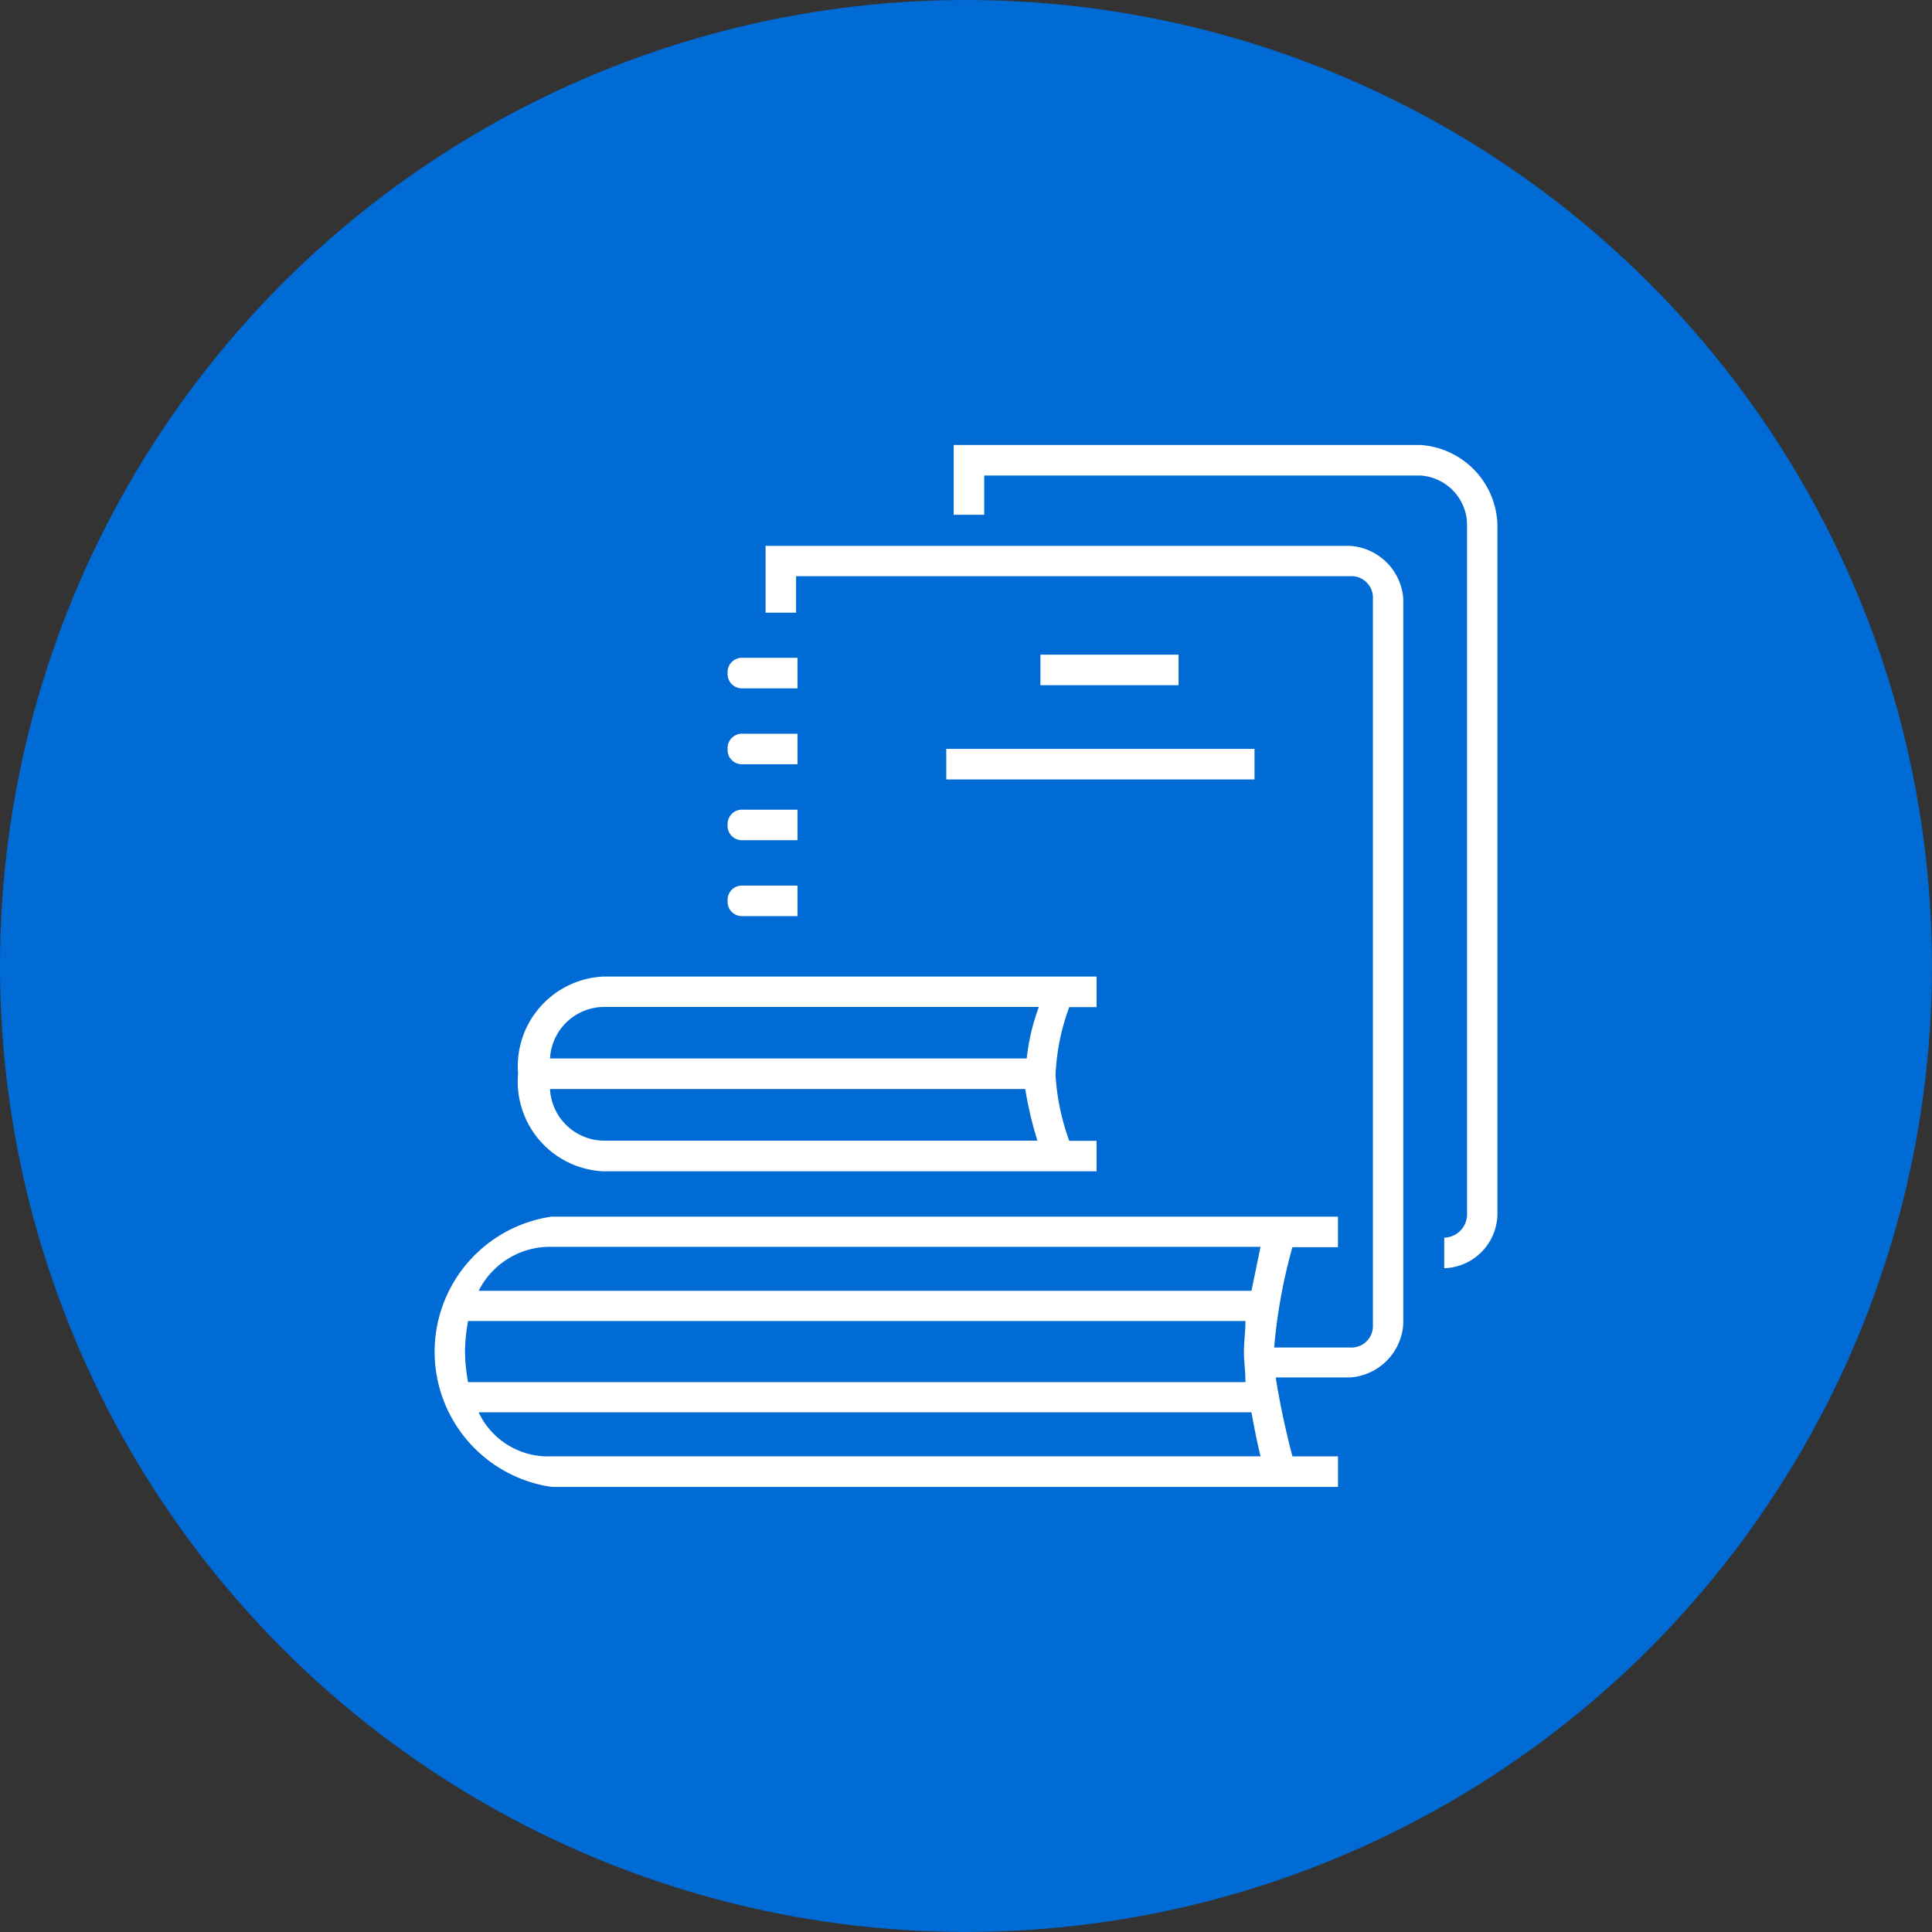 <?xml version="1.0" encoding="UTF-8"?>
<svg xmlns="http://www.w3.org/2000/svg" id="Group_3598" data-name="Group 3598" width="44.287" height="44.287" viewBox="0 0 44.287 44.287">
  <rect x="0" y="0" width="44.287" height="44.287" fill="#333333" stroke="none"/>
  <circle id="Ellipse_1697" data-name="Ellipse 1697" cx="22.143" cy="22.143" r="22.143" fill="#006ad5"></circle>
  <g id="Group_3597" data-name="Group 3597" transform="translate(9.963 10.205)">
    <path id="Path_10539" data-name="Path 10539" d="M553.918,7232.211v16.635a1.311,1.311,0,0,1-1.217,1.22h-1.706c.1.661.279,1.426.383,1.809h1.044v.7H534.394a3.13,3.13,0,0,1,0-6.195h18.027v.7h-1.044a12.292,12.292,0,0,0-.418,2.3H552.7a.494.494,0,0,0,.522-.523v-16.635a.494.494,0,0,0-.522-.523H540v.836h-.7v-1.531h13.4A1.309,1.309,0,0,1,553.918,7232.211Zm-21.508,17.262a4.192,4.192,0,0,0,.07.7H550.3c0-.244-.035-.486-.035-.7s.035-.453.035-.7H532.48A4.237,4.237,0,0,0,532.41,7249.473Zm.313-1.393h17.715l.208-1.008H534.394A1.829,1.829,0,0,0,532.723,7248.081Zm17.715,2.786H532.723a1.756,1.756,0,0,0,1.671,1.008h16.253C550.577,7251.6,550.508,7251.249,550.438,7250.867Zm-16.811-7.762a2.058,2.058,0,0,1,1.95-2.227h11.311v.7h-.627a5.116,5.116,0,0,0-.314,1.564,5.369,5.369,0,0,0,.314,1.5h.627v.7H535.577A2.059,2.059,0,0,1,533.627,7243.1Zm.731-.349h10.928a4.963,4.963,0,0,1,.278-1.182h-9.988A1.249,1.249,0,0,0,534.359,7242.756Zm10.894.7H534.359a1.249,1.249,0,0,0,1.219,1.183h9.953A8.643,8.643,0,0,1,545.252,7243.453Zm-6.822-9.536a.329.329,0,0,1,.349-.349h1.253v.7h-1.253A.329.329,0,0,1,538.43,7233.917Zm0,1.739a.33.33,0,0,1,.349-.348h1.253v.7h-1.253A.329.329,0,0,1,538.43,7235.656Zm0,1.742a.33.33,0,0,1,.349-.349h1.253v.7h-1.253A.329.329,0,0,1,538.43,7237.4Zm0,1.74a.329.329,0,0,1,.349-.349h1.253v.7h-1.253A.329.329,0,0,1,538.43,7239.138Zm12.078-3.482v.7h-7.066v-.7Zm5.568-5.15v15.837a1.258,1.258,0,0,1-1.219,1.217v-.7a.536.536,0,0,0,.523-.521v-15.837a1.14,1.14,0,0,0-1.079-1.113h-9.989v.9h-.7v-1.6H554.3A1.888,1.888,0,0,1,556.076,7230.505Zm-7.309,3.69H545.6v-.7h3.167Z" transform="translate(-531.714 -7228.696)" fill="#fff"></path>
  </g>
</svg>
